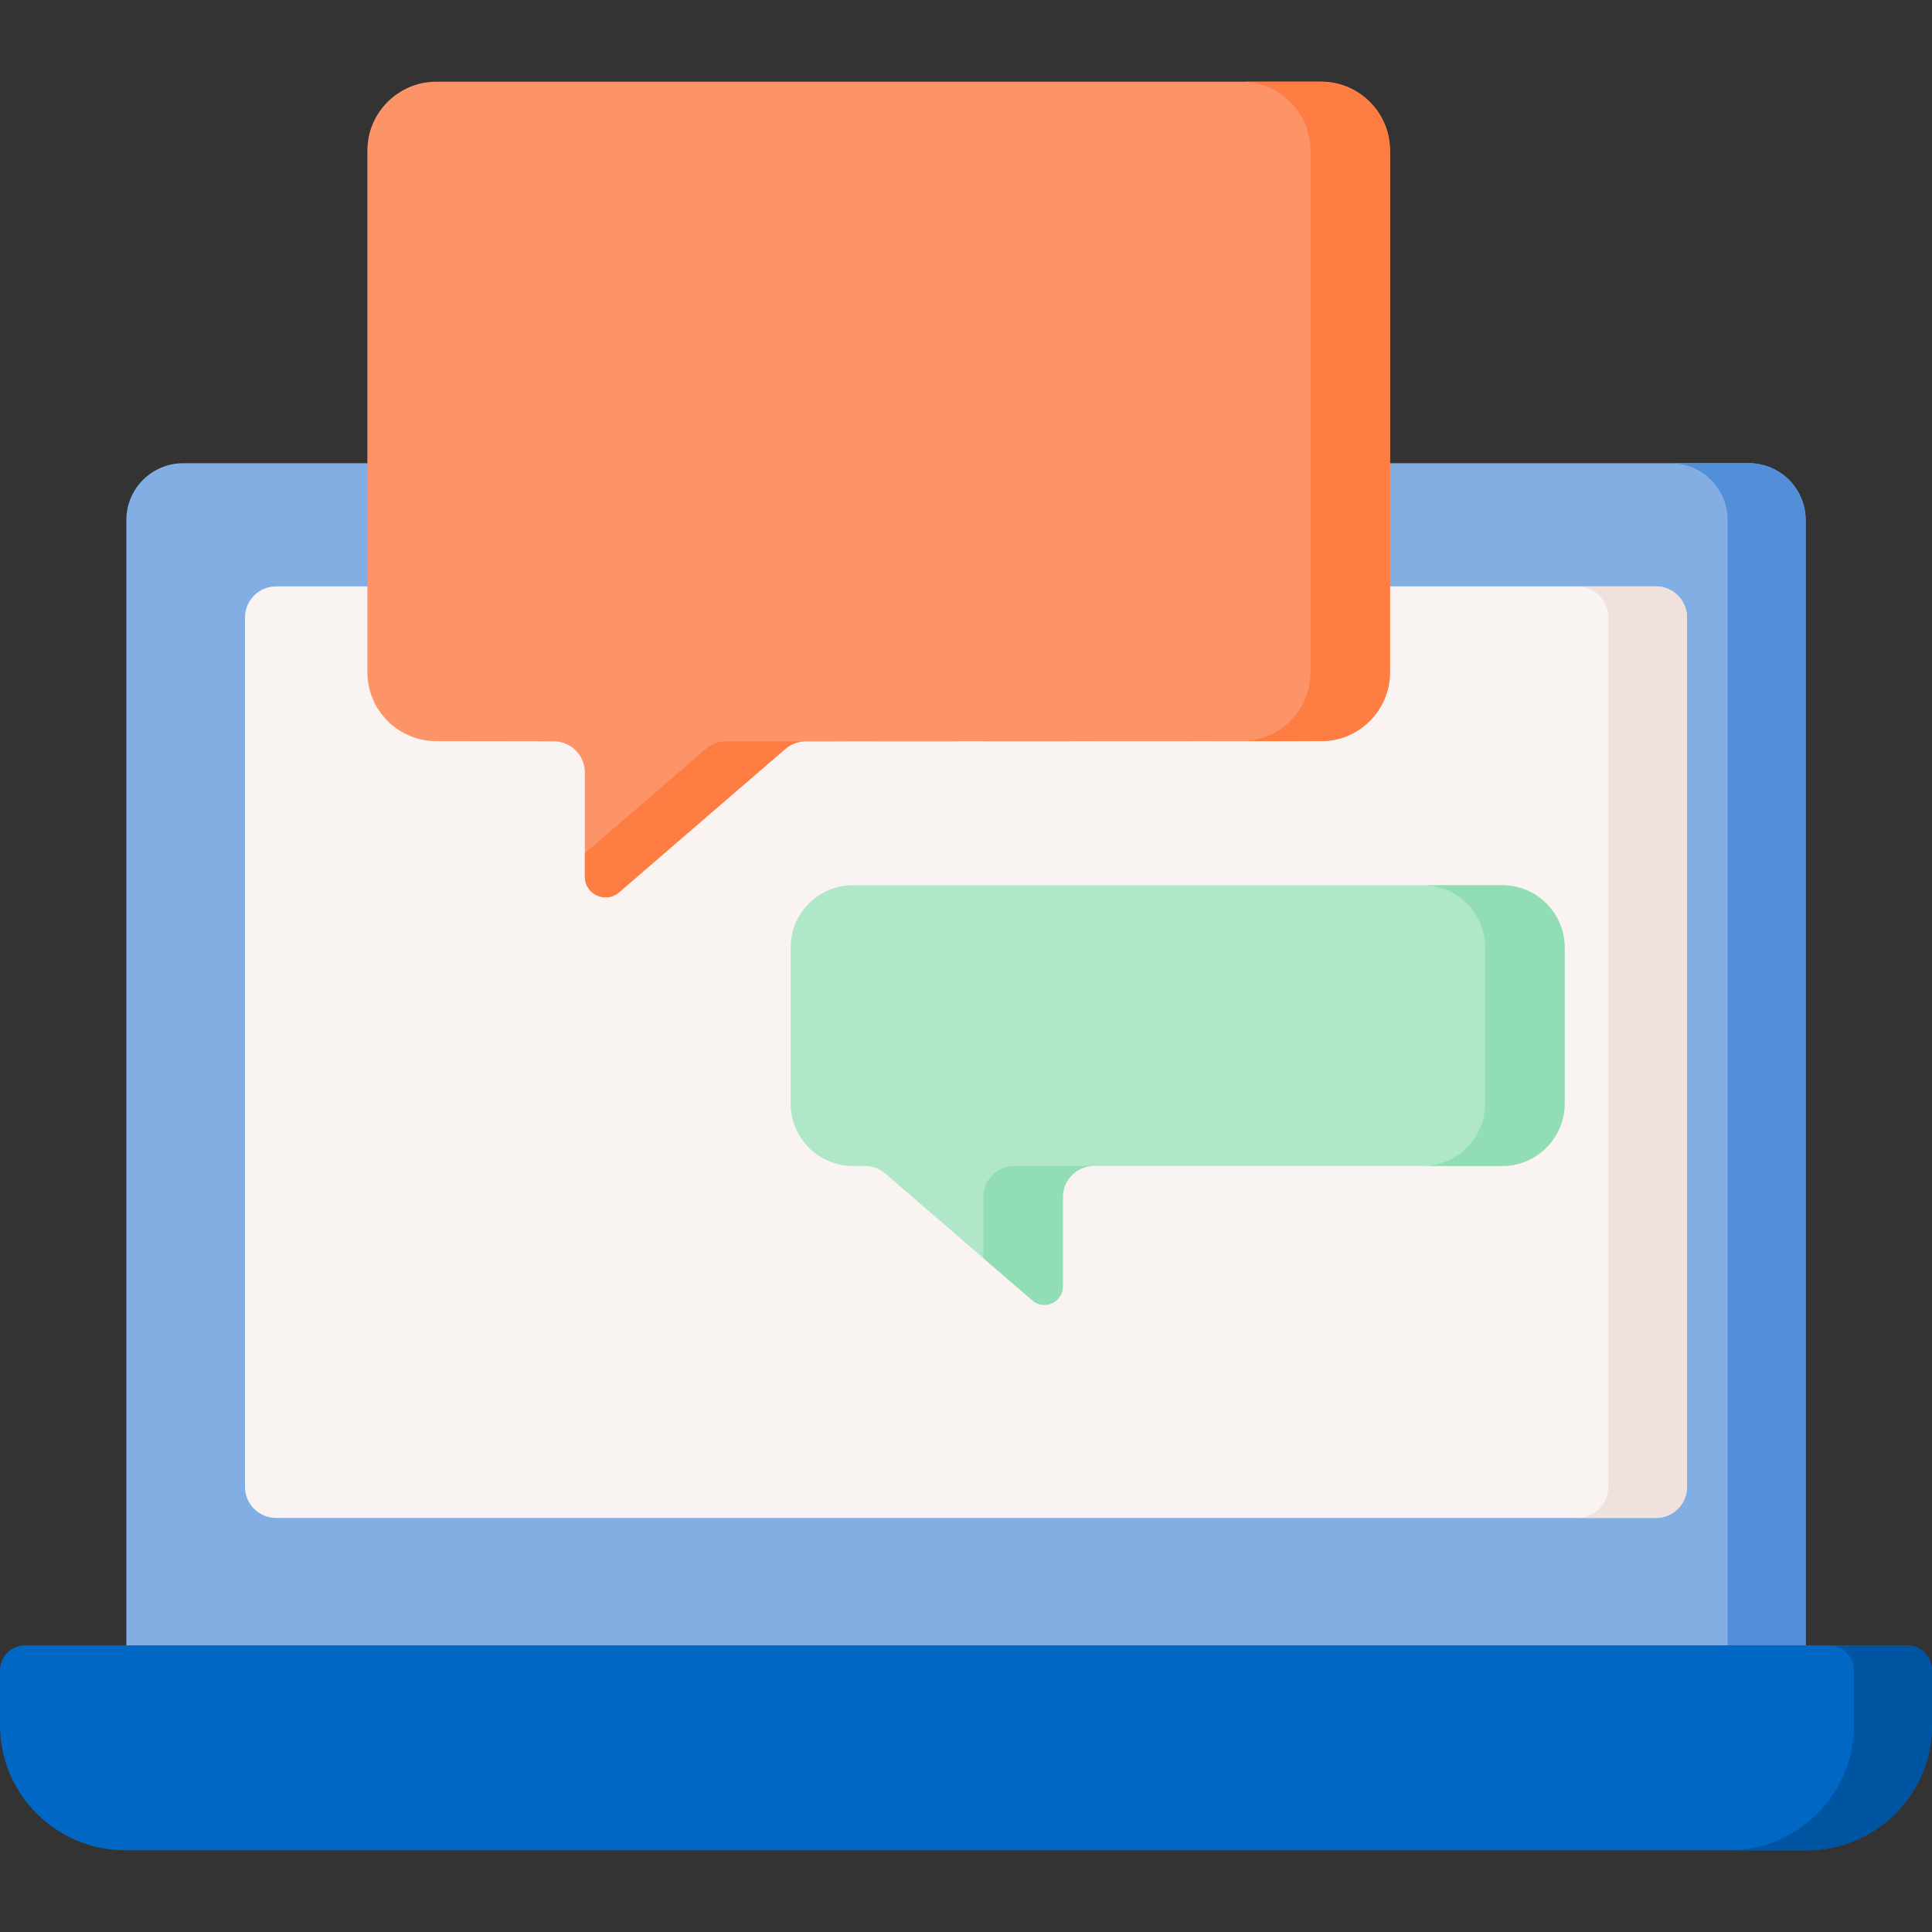 <svg id="Capa_1" enable-background="new 0 0 512 512" height="512" viewBox="0 0 512 512" width="512" xmlns="http://www.w3.org/2000/svg"><rect x="0" y="0" width="512" height="512" fill="#333333" stroke="none"/><g><g><g><path d="m478.52 441.663h-445.043v-303.827c0-8.328 6.751-15.08 15.08-15.08h414.884c8.328 0 15.08 6.751 15.08 15.08v303.827z" fill="#82aee3"/><path d="m478.515 137.84v303.821h-20.67v-303.821c0-8.33-6.742-15.083-15.072-15.083h20.67c8.33 0 15.072 6.753 15.072 15.083z" fill="#528fd8"/></g><g><path d="m438.828 402.27h-365.656c-4.555 0-8.247-3.692-8.247-8.247v-230.375c0-4.555 3.692-8.247 8.247-8.247h365.656c4.555 0 8.247 3.692 8.247 8.247v230.376c0 4.554-3.692 8.246-8.247 8.246z" fill="#f9f3f1"/><path d="m447.073 163.643v230.383c0 4.557-3.691 8.247-8.247 8.247h-20.846c4.557 0 8.247-3.691 8.247-8.247v-230.383c0-4.546-3.691-8.237-8.247-8.237h20.846c4.557 0 8.247 3.691 8.247 8.237z" fill="#efe2dd"/></g><path d="m478.794 490.347h-445.591c-18.337 0-33.203-14.866-33.203-33.203v-14.424c0-3.695 2.996-6.691 6.691-6.691h498.614c3.695 0 6.691 2.996 6.691 6.691v14.423c.001 18.338-14.865 33.204-33.202 33.204z" fill="#0067c5"/><path d="m512 442.718v14.423c0 18.34-14.866 33.206-33.206 33.206h-20.67c18.34 0 33.206-14.866 33.206-33.206v-14.423c0-3.691-3-6.691-6.691-6.691h20.67c3.691 0 6.691 3 6.691 6.691z" fill="#0055a3"/></g><path d="m398.18 234.603h-172.188c-9.052 0-16.459 7.407-16.459 16.459v41.461c0 9.052 7.407 16.459 16.459 16.459h3.219c1.978 0 3.89.711 5.388 2.003l38.985 33.634c3.169 2.734 8.085.483 8.085-3.703v-23.687c0-4.555 3.693-8.247 8.247-8.247h108.264c9.052 0 16.459-7.407 16.459-16.459v-41.461c-.001-9.053-7.407-16.459-16.459-16.459z" fill="#b0e7c9"/><path d="m268.845 308.985h21.072c-4.557 0-8.247 3.691-8.247 8.247v23.681c0 4.186-4.918 6.443-8.083 3.711l-12.99-11.206v-16.186c.001-4.557 3.692-8.247 8.248-8.247z" fill="#91deb6"/><path d="m414.64 251.067v41.454c0 9.052-7.412 16.464-16.464 16.464h-21.072c9.052 0 16.464-7.412 16.464-16.464v-41.454c0-9.062-7.412-16.464-16.464-16.464h21.072c9.052 0 16.464 7.402 16.464 16.464z" fill="#91deb6"/><path d="m350.14 21.658h-234.554c-10.023 0-18.224 8.201-18.224 18.224v138.303c0 10.023 8.201 18.224 18.224 18.224l31.17.048c4.55.007 8.235 3.697 8.235 8.247v27.611c0 4.698 5.518 7.225 9.075 4.156l44.045-38c1.497-1.291 3.407-2.002 5.384-2.003l136.645-.059c10.023 0 18.224-8.201 18.224-18.224v-138.302c.001-10.024-8.2-18.225-18.224-18.225z" fill="#fd9468"/><path d="m368.361 39.88v138.31c0 10.021-8.196 18.217-18.216 18.217l-136.65.062c-1.979 0-3.887.711-5.382 2l-44.052 38c-3.557 3.072-9.072.546-9.072-4.155v-6.196l32.052-27.65c1.495-1.289 3.402-2 5.382-2l136.64-.062c10.031 0 18.227-8.196 18.227-18.217v-138.309c0-10.021-8.196-18.227-18.227-18.227h21.083c10.02 0 18.215 8.206 18.215 18.227z" fill="#fe7d43"/></g></svg>